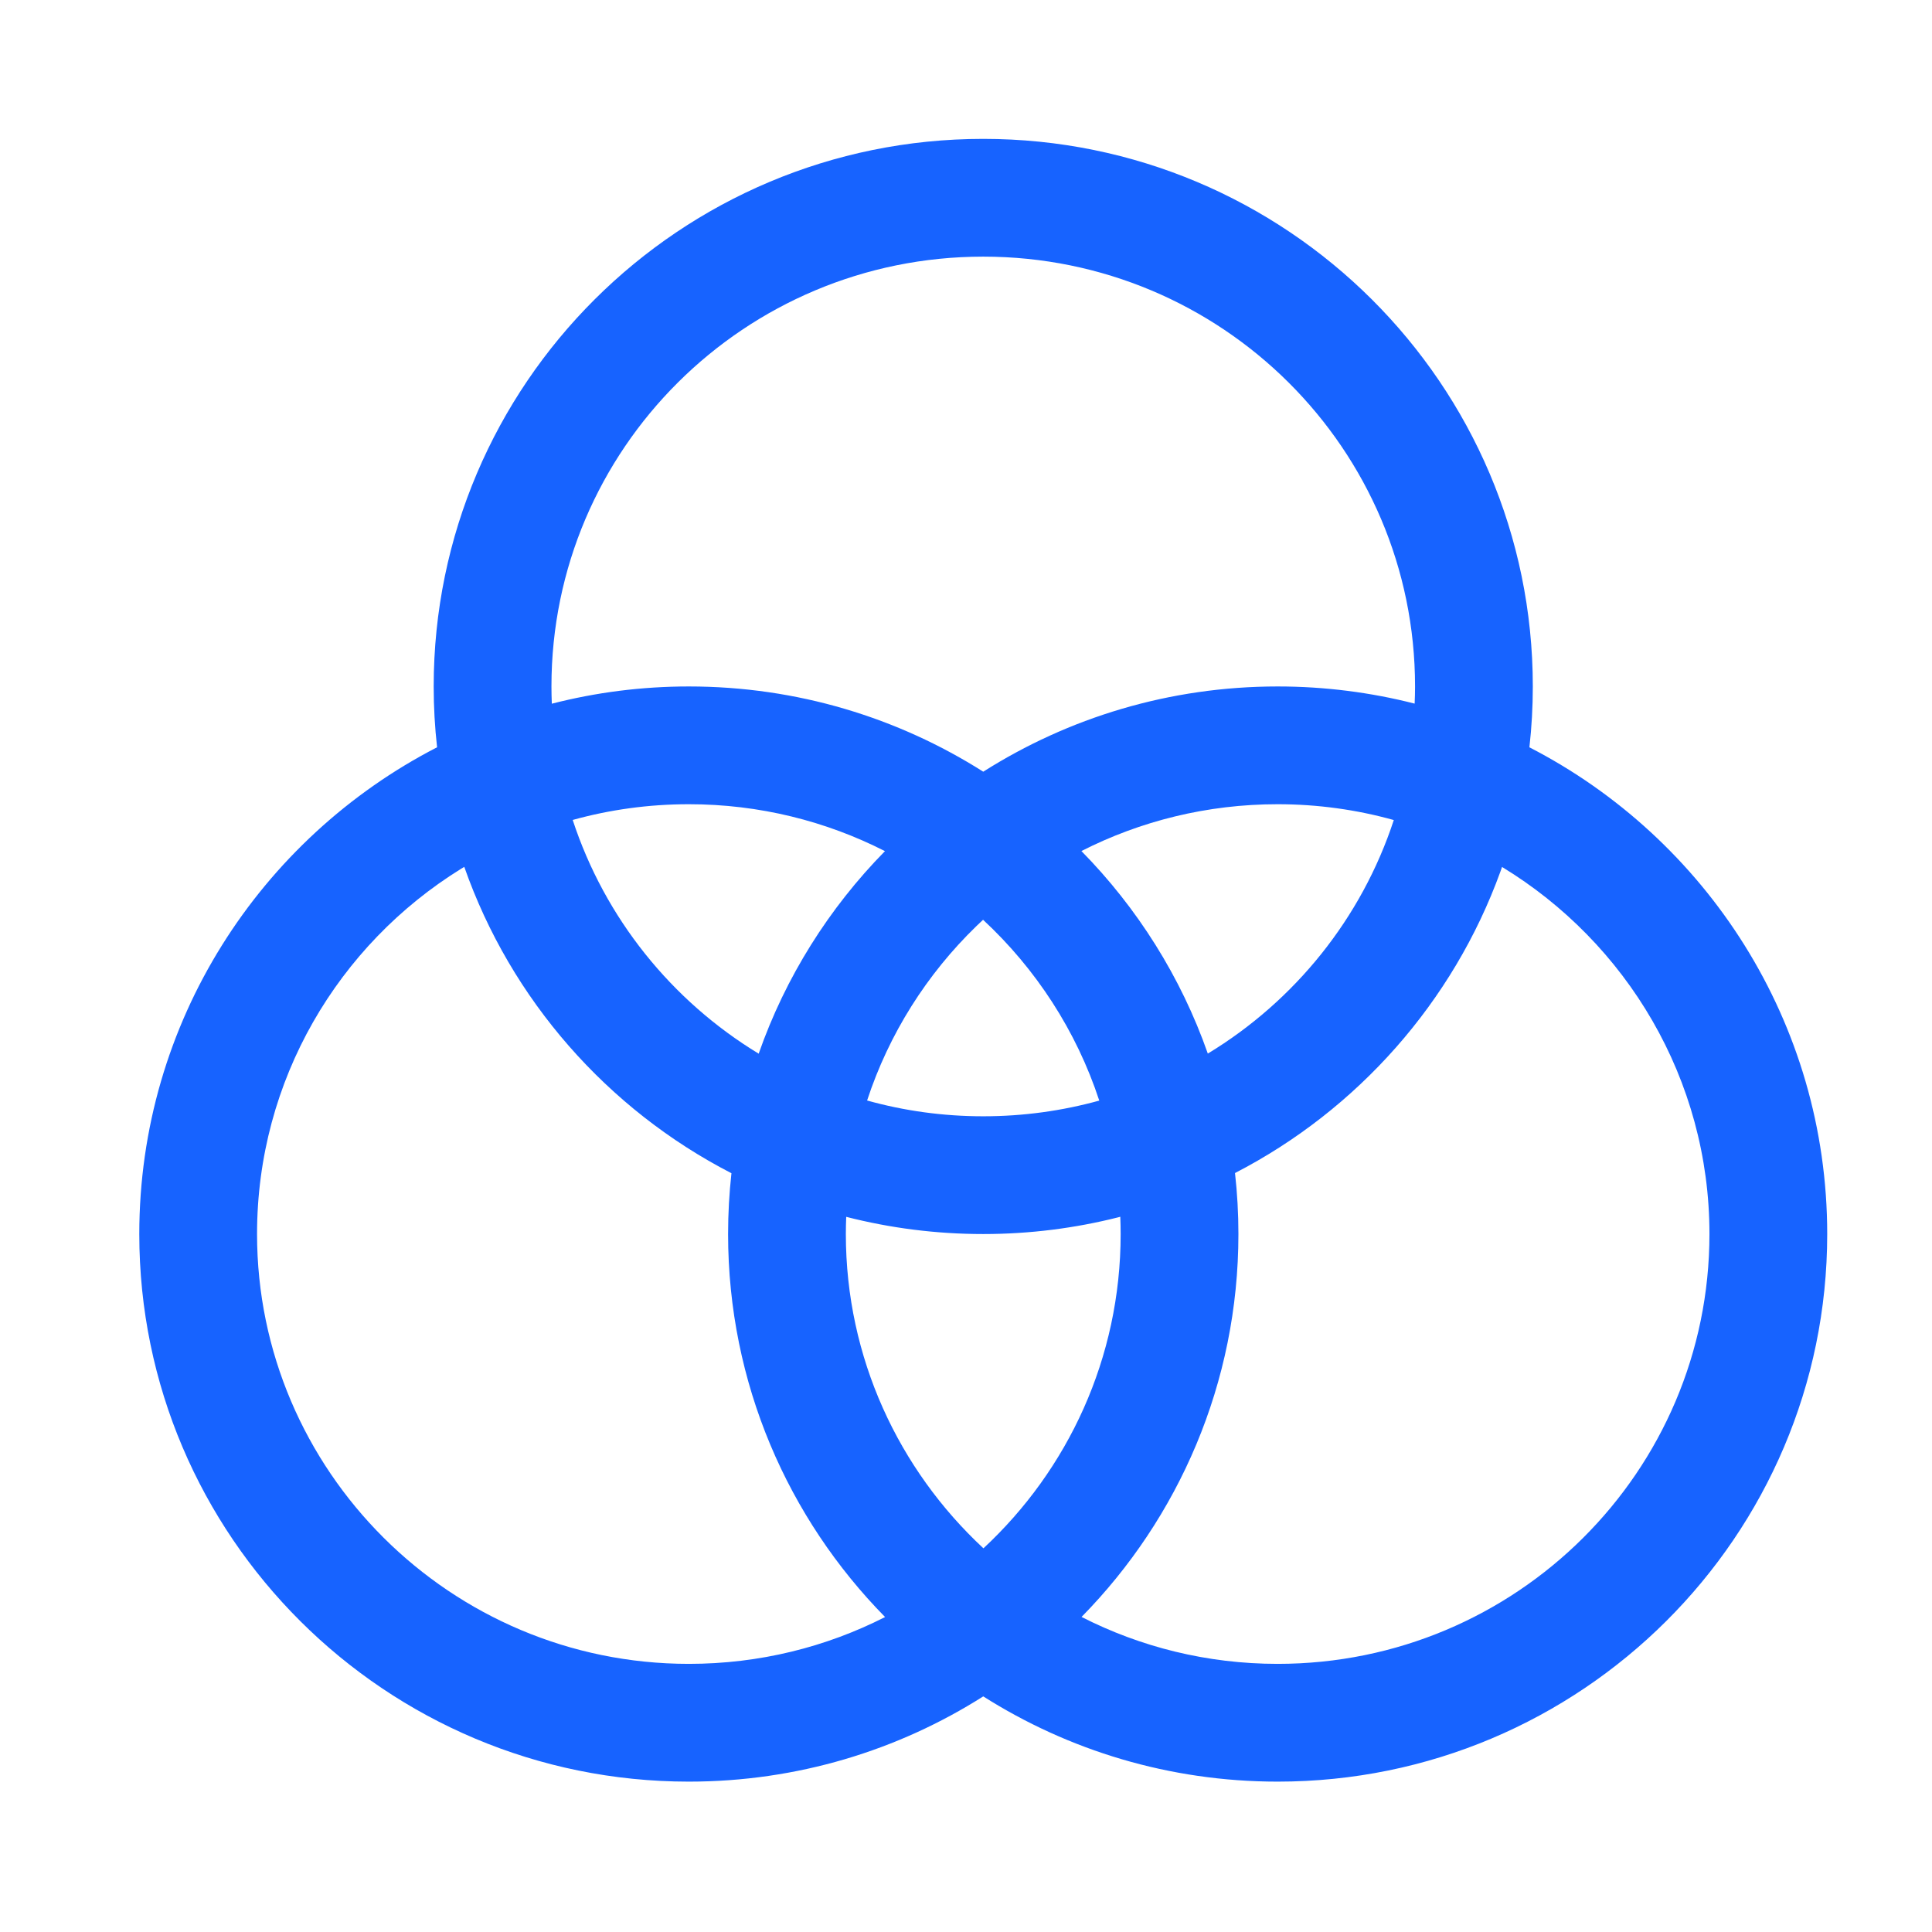 <?xml version="1.0" encoding="UTF-8"?>
<svg width="42px" height="42px" viewBox="0 0 42 42" version="1.1" xmlns="http://www.w3.org/2000/svg" xmlns:xlink="http://www.w3.org/1999/xlink">
    <title>编组 13</title>
    <g id="ME官网V5" stroke="none" stroke-width="1" fill="none" fill-rule="evenodd">
        <g id="产品中心-ME" transform="translate(-290, -7482)">
            <g id="编组-5备份-11" transform="translate(0, 6968)">
                <g id="编组-29备份-3" transform="translate(260, 484)">
                    <g id="编组-13" transform="translate(30, 30)">
                        <rect id="矩形" x="0" y="0" width="42" height="42"></rect>
                        <g id="编组" transform="translate(3, 3)" fill="#1763FF" fill-rule="nonzero">
                            <path d="M18.375,0.019 C24.967,0.019 30.322,5.352 30.322,11.923 C30.322,12.37 30.297,12.811 30.248,13.246 C34.091,15.224 36.722,19.222 36.722,23.827 C36.722,30.398 31.367,35.731 24.775,35.731 C22.422,35.731 20.226,35.051 18.375,33.878 C16.525,35.051 14.329,35.731 11.975,35.731 C5.383,35.731 0.028,30.398 0.028,23.827 C0.028,19.222 2.659,15.225 6.502,13.245 C6.453,12.811 6.428,12.37 6.428,11.923 C6.428,5.352 11.783,0.019 18.375,0.019 Z M29.653,15.847 L29.618,15.947 C28.59,18.783 26.51,21.127 23.848,22.501 C23.897,22.936 23.922,23.379 23.922,23.827 C23.922,27.066 22.621,30.004 20.512,32.151 C21.791,32.803 23.24,33.171 24.775,33.171 C29.959,33.171 34.162,28.99 34.162,23.827 C34.162,20.458 32.357,17.491 29.653,15.847 Z M7.093,15.845 L7.02,15.889 C4.359,17.538 2.588,20.476 2.588,23.827 C2.588,28.968 6.791,33.171 11.975,33.171 C13.511,33.171 14.961,32.804 16.241,32.153 C14.13,30.006 12.828,27.067 12.828,23.827 C12.828,23.38 12.853,22.939 12.901,22.505 C10.205,21.116 8.106,18.733 7.093,15.845 Z M21.354,23.451 L21.315,23.462 C20.374,23.7 19.389,23.827 18.375,23.827 C17.347,23.827 16.349,23.697 15.396,23.453 C15.391,23.576 15.388,23.701 15.388,23.827 C15.388,26.517 16.539,28.95 18.379,30.659 C20.214,28.954 21.362,26.525 21.362,23.827 C21.362,23.701 21.359,23.576 21.354,23.451 Z M18.371,16.995 L18.228,17.131 C17.152,18.173 16.327,19.47 15.85,20.924 C16.654,21.148 17.5,21.267 18.375,21.267 C19.249,21.267 20.094,21.148 20.897,20.926 C20.399,19.409 19.519,18.061 18.371,16.995 Z M11.975,14.483 C11.1,14.483 10.254,14.602 9.45,14.825 C10.15,16.961 11.601,18.757 13.493,19.906 C14.077,18.238 15.024,16.739 16.238,15.503 C14.96,14.852 13.51,14.483 11.975,14.483 Z M24.775,14.483 C23.239,14.483 21.789,14.85 20.509,15.501 C21.724,16.737 22.672,18.236 23.257,19.904 C25.148,18.758 26.6,16.961 27.3,14.827 C26.496,14.603 25.649,14.483 24.775,14.483 Z M18.375,2.579 C13.191,2.579 8.988,6.76 8.988,11.923 C8.988,12.049 8.991,12.174 8.996,12.298 C9.949,12.053 10.947,11.923 11.975,11.923 C14.328,11.923 16.524,12.603 18.375,13.776 C20.225,12.603 22.421,11.923 24.775,11.923 C25.803,11.923 26.801,12.053 27.753,12.296 C27.759,12.173 27.762,12.048 27.762,11.923 C27.762,6.76 23.559,2.579 18.375,2.579 Z" id="形状结合"></path>
                        </g>
                    </g>
                </g>
            </g>
        </g>
    </g>
</svg>